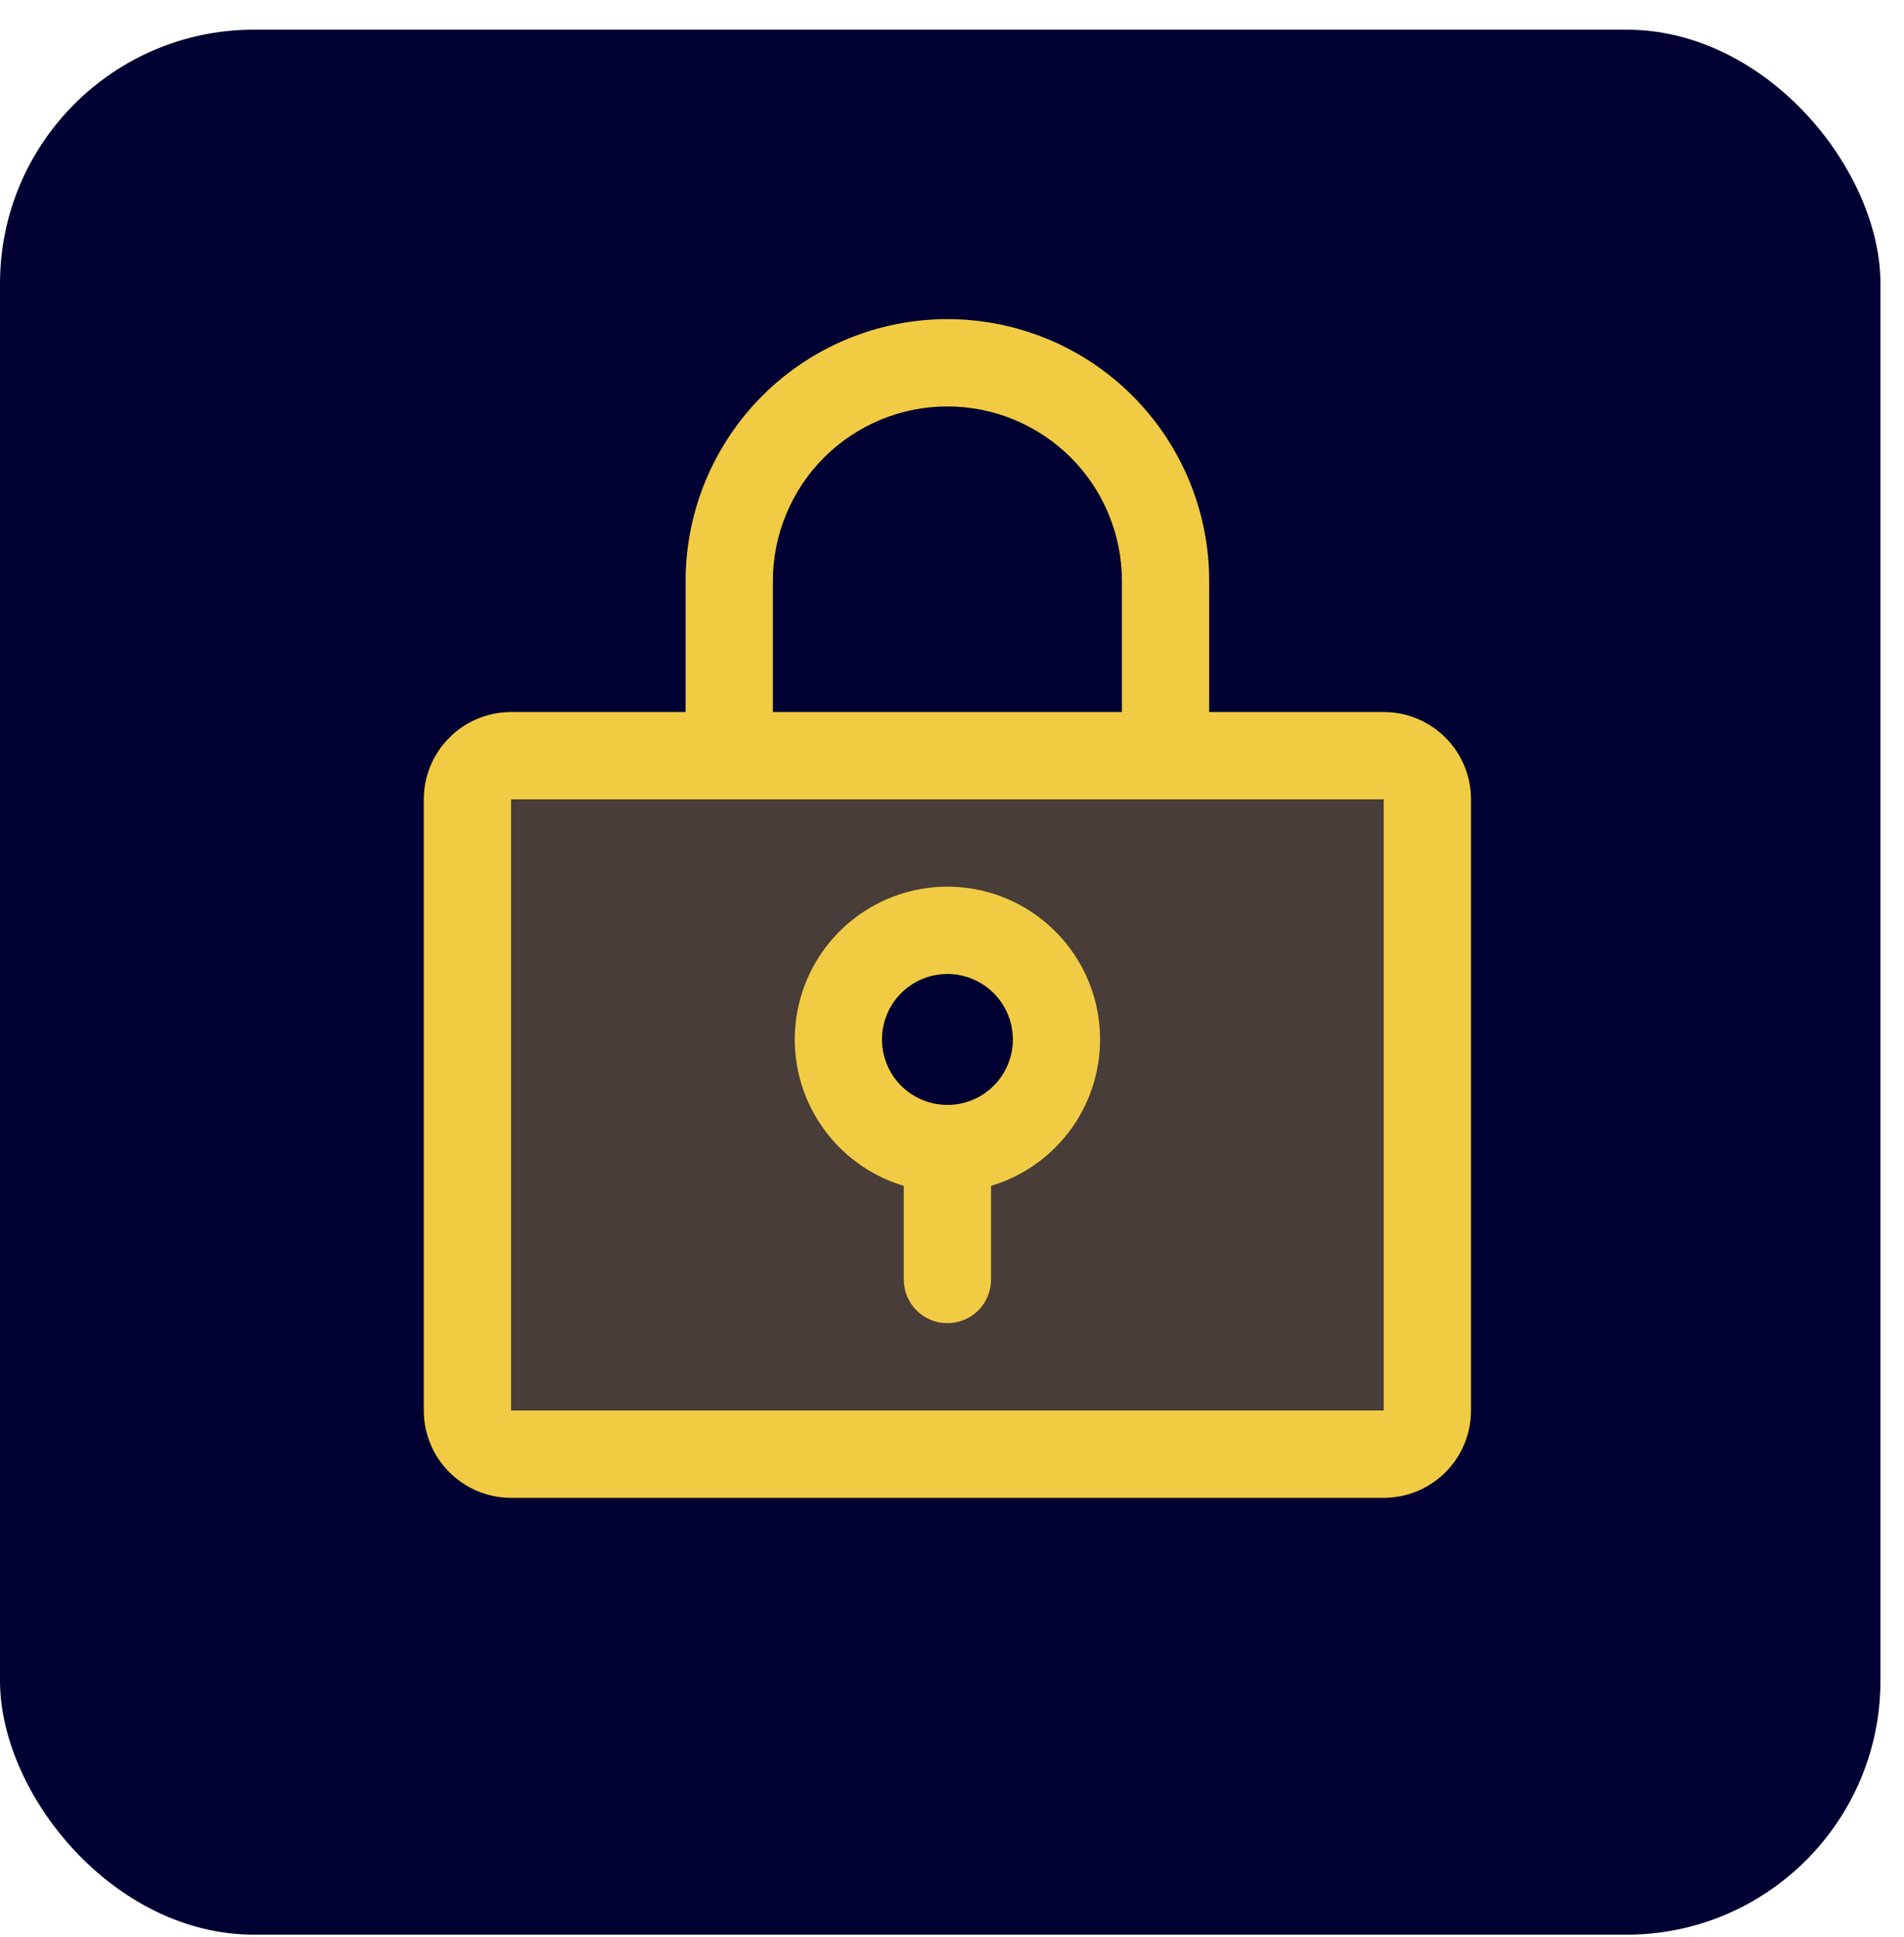 <svg xmlns="http://www.w3.org/2000/svg" width="60" height="61" viewBox="0 0 60 61" fill="none"><rect y="0.935" width="59.258" height="60" rx="8" fill="#000033"></rect><path opacity="0.3" d="M43.605 23.801H16.105C15.741 23.801 15.391 23.946 15.133 24.204C14.875 24.462 14.73 24.811 14.73 25.176V44.426C14.73 44.791 14.875 45.141 15.133 45.398C15.391 45.656 15.741 45.801 16.105 45.801H43.605C43.97 45.801 44.32 45.656 44.578 45.398C44.836 45.141 44.98 44.791 44.98 44.426V25.176C44.98 24.811 44.836 24.462 44.578 24.204C44.32 23.946 43.97 23.801 43.605 23.801ZM29.855 36.176C29.176 36.176 28.511 35.974 27.946 35.597C27.38 35.219 26.94 34.682 26.68 34.054C26.419 33.426 26.351 32.735 26.484 32.068C26.617 31.401 26.944 30.789 27.425 30.308C27.905 29.827 28.518 29.5 29.185 29.367C29.852 29.235 30.543 29.303 31.171 29.563C31.799 29.823 32.336 30.264 32.714 30.829C33.091 31.394 33.293 32.059 33.293 32.739C33.293 33.65 32.931 34.525 32.286 35.169C31.642 35.814 30.767 36.176 29.855 36.176Z" fill="#F1CB44"></path><path d="M43.605 22.426H38.105V18.301C38.105 16.113 37.236 14.015 35.689 12.467C34.142 10.92 32.044 10.051 29.855 10.051C27.667 10.051 25.569 10.92 24.022 12.467C22.475 14.015 21.605 16.113 21.605 18.301V22.426H16.105C15.376 22.426 14.677 22.716 14.161 23.232C13.645 23.747 13.355 24.447 13.355 25.176V44.426C13.355 45.156 13.645 45.855 14.161 46.371C14.677 46.886 15.376 47.176 16.105 47.176H43.605C44.335 47.176 45.034 46.886 45.55 46.371C46.066 45.855 46.355 45.156 46.355 44.426V25.176C46.355 24.447 46.066 23.747 45.55 23.232C45.034 22.716 44.335 22.426 43.605 22.426ZM24.355 18.301C24.355 16.843 24.935 15.444 25.966 14.412C26.998 13.381 28.397 12.801 29.855 12.801C31.314 12.801 32.713 13.381 33.745 14.412C34.776 15.444 35.355 16.843 35.355 18.301V22.426H24.355V18.301ZM43.605 44.426H16.105V25.176H43.605V44.426ZM29.855 27.926C28.7 27.927 27.583 28.343 26.709 29.099C25.835 29.855 25.262 30.9 25.095 32.044C24.928 33.187 25.178 34.353 25.8 35.327C26.422 36.301 27.373 37.02 28.48 37.35V40.301C28.48 40.666 28.625 41.016 28.883 41.273C29.141 41.531 29.491 41.676 29.855 41.676C30.22 41.676 30.57 41.531 30.828 41.273C31.086 41.016 31.23 40.666 31.23 40.301V37.35C32.338 37.02 33.289 36.301 33.911 35.327C34.532 34.353 34.783 33.187 34.616 32.044C34.449 30.9 33.876 29.855 33.002 29.099C32.128 28.343 31.011 27.927 29.855 27.926ZM29.855 34.801C29.448 34.801 29.049 34.68 28.71 34.454C28.37 34.227 28.106 33.905 27.95 33.528C27.794 33.151 27.753 32.736 27.833 32.336C27.912 31.936 28.109 31.569 28.397 31.28C28.686 30.992 29.053 30.795 29.453 30.716C29.853 30.636 30.268 30.677 30.645 30.833C31.022 30.989 31.344 31.254 31.57 31.593C31.797 31.932 31.918 32.331 31.918 32.739C31.918 33.286 31.701 33.81 31.314 34.197C30.927 34.584 30.402 34.801 29.855 34.801Z" fill="#F1CB44"></path></svg>